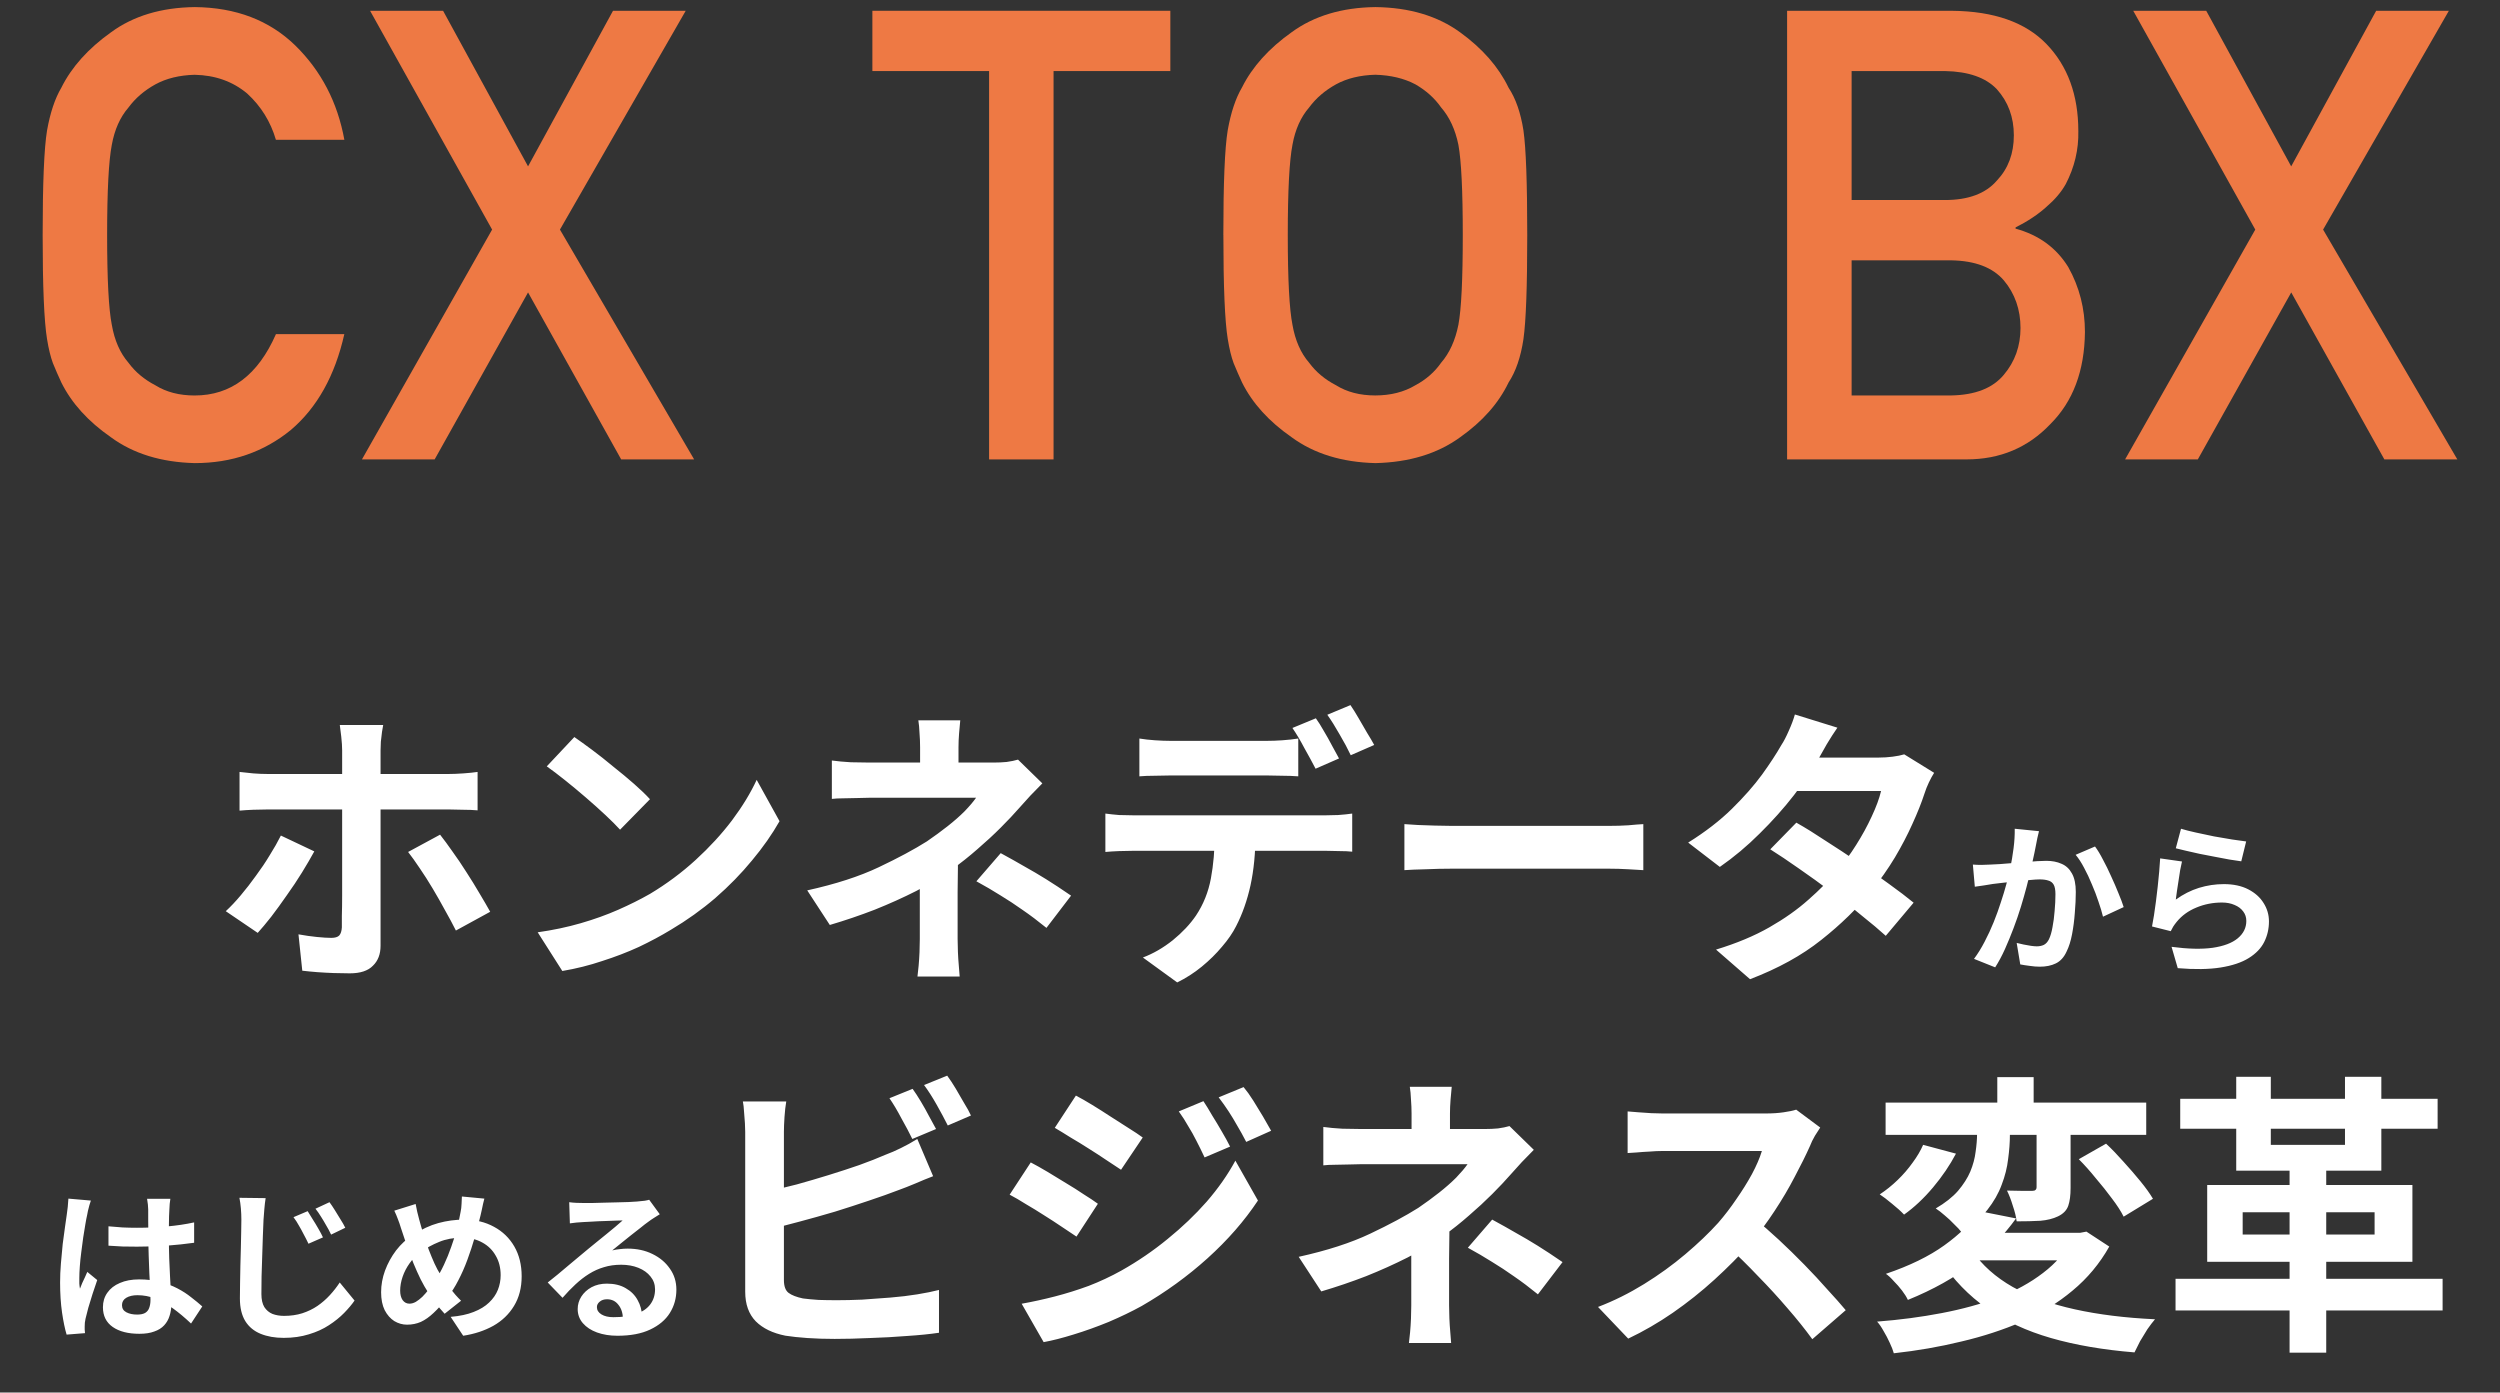 <svg width="307" height="171" viewBox="0 0 307 171" fill="none" xmlns="http://www.w3.org/2000/svg">
<rect x="0" y="0" width="307" height="171" fill="#333333" stroke="none"/>
<g clip-path="url(#clip0_600_11101)">
<path d="M42.284 41.027C41.136 46.131 38.947 50.054 35.719 52.797C32.396 55.512 28.46 56.87 23.916 56.87C19.806 56.767 16.373 55.713 13.626 53.698C10.828 51.757 8.799 49.518 7.532 46.971C7.148 46.14 6.801 45.347 6.495 44.591C6.207 43.812 5.969 42.828 5.777 41.643C5.416 39.427 5.238 35.168 5.238 28.87C5.238 22.572 5.416 18.192 5.777 16.022C6.161 13.858 6.746 12.104 7.532 10.769C8.799 8.227 10.833 5.96 13.631 3.968C16.378 1.952 19.811 0.921 23.925 0.87C28.972 0.921 33.082 2.493 36.263 5.586C39.445 8.707 41.452 12.565 42.288 17.17L33.882 17.17C33.233 14.949 32.062 13.055 30.362 11.492C28.588 10.004 26.435 9.235 23.898 9.183C22.028 9.235 20.424 9.626 19.084 10.359C17.717 11.115 16.616 12.062 15.779 13.2C14.751 14.385 14.069 15.915 13.731 17.781C13.347 19.75 13.155 23.449 13.155 28.875C13.155 34.3 13.347 37.976 13.731 39.894C14.065 41.811 14.751 43.364 15.779 44.549C16.616 45.688 17.722 46.607 19.084 47.316C20.424 48.151 22.033 48.566 23.898 48.566C28.355 48.566 31.683 46.056 33.886 41.032L42.284 41.032L42.284 41.027Z" fill="#EE7944"/>
<path d="M64.844 35.91L53.374 56.417L44.447 56.417L60.432 28.194L45.448 1.327L54.412 1.327L64.844 20.431L75.276 1.327L84.204 1.327L68.761 28.194L85.241 56.417L76.281 56.417L64.844 35.91Z" fill="#EE7944"/>
<path d="M121.46 8.726L107.129 8.726L107.129 1.323L143.718 1.323L143.718 8.726L129.377 8.726L129.377 56.417L121.46 56.417L121.46 8.731L121.46 8.726Z" fill="#EE7944"/>
<path d="M150.226 28.87C150.226 22.46 150.404 18.168 150.765 15.994C151.149 13.825 151.735 12.066 152.521 10.732C153.787 8.199 155.817 5.941 158.614 3.958C161.362 1.952 164.79 0.921 168.905 0.87C173.064 0.921 176.53 1.952 179.3 3.968C182.047 5.96 184.031 8.227 185.252 10.769C186.134 12.104 186.742 13.853 187.08 16.022C187.391 18.187 187.546 22.469 187.546 28.87C187.546 35.27 187.391 39.427 187.08 41.643C186.747 43.859 186.134 45.636 185.252 46.971C184.031 49.518 182.047 51.757 179.3 53.698C176.53 55.713 173.064 56.772 168.905 56.87C164.795 56.767 161.366 55.713 158.619 53.698C155.821 51.757 153.792 49.518 152.525 46.971C152.141 46.14 151.799 45.347 151.488 44.591C151.2 43.812 150.962 42.828 150.77 41.643C150.409 39.427 150.231 35.168 150.231 28.87L150.226 28.87ZM158.139 28.87C158.139 34.295 158.331 37.972 158.715 39.889C159.049 41.806 159.734 43.36 160.763 44.545C161.6 45.683 162.701 46.602 164.068 47.311C165.407 48.146 167.012 48.561 168.882 48.561C170.751 48.561 172.415 48.146 173.805 47.311C175.122 46.607 176.178 45.683 176.968 44.545C177.997 43.36 178.706 41.806 179.09 39.889C179.451 37.972 179.629 34.295 179.629 28.87C179.629 23.444 179.451 19.745 179.09 17.776C178.706 15.91 178.002 14.38 176.968 13.195C176.178 12.062 175.126 11.115 173.805 10.354C172.415 9.622 170.774 9.23 168.882 9.179C167.012 9.23 165.407 9.622 164.068 10.354C162.701 11.11 161.6 12.057 160.763 13.195C159.734 14.38 159.049 15.91 158.715 17.776C158.331 19.745 158.139 23.444 158.139 28.87Z" fill="#EE7944"/>
<path d="M219.461 1.327L239.725 1.327C244.868 1.378 248.726 2.736 251.309 5.409C253.915 8.105 255.218 11.67 255.218 16.102C255.268 18.369 254.751 20.533 253.677 22.6C253.129 23.584 252.338 24.513 251.309 25.394C250.281 26.327 249.014 27.172 247.51 27.928L247.51 28.077C250.363 28.856 252.521 30.433 253.983 32.798C255.35 35.242 256.031 37.897 256.031 40.771C255.981 45.534 254.573 49.298 251.794 52.069C249.042 54.967 245.609 56.413 241.494 56.413L219.456 56.413L219.456 1.322L219.461 1.327ZM227.378 31.968L227.378 48.561L239.602 48.561C242.55 48.51 244.708 47.666 246.07 46.023C247.437 44.405 248.118 42.487 248.118 40.267C248.118 38.046 247.437 36.05 246.07 34.431C244.704 32.84 242.546 32.019 239.602 31.968L227.378 31.968ZM227.378 8.726L227.378 24.564L238.829 24.564C241.723 24.564 243.853 23.766 245.22 22.171C246.61 20.701 247.3 18.854 247.3 16.624C247.3 14.394 246.605 12.509 245.22 10.965C243.858 9.524 241.728 8.777 238.829 8.726L227.378 8.726Z" fill="#EE7944"/>
<path d="M281.364 35.91L269.89 56.417L260.962 56.417L276.948 28.194L261.963 1.327L270.927 1.327L281.359 20.431L291.791 1.327L300.719 1.327L285.277 28.194L301.761 56.417L292.801 56.417L281.364 35.91Z" fill="#EE7944"/>
</g>
<path d="M47.056 89.034C47.032 89.202 46.984 89.478 46.912 89.862C46.864 90.246 46.816 90.654 46.768 91.086C46.744 91.518 46.732 91.878 46.732 92.166C46.732 92.886 46.732 93.678 46.732 94.542C46.732 95.406 46.732 96.27 46.732 97.134C46.732 97.974 46.732 98.742 46.732 99.438C46.732 99.918 46.732 100.59 46.732 101.454C46.732 102.318 46.732 103.29 46.732 104.37C46.732 105.45 46.732 106.578 46.732 107.754C46.732 108.906 46.732 110.034 46.732 111.138C46.732 112.218 46.732 113.202 46.732 114.09C46.732 114.954 46.732 115.638 46.732 116.142C46.732 117.174 46.42 117.99 45.796 118.59C45.196 119.214 44.248 119.526 42.952 119.526C42.304 119.526 41.644 119.514 40.972 119.49C40.3 119.466 39.64 119.43 38.992 119.382C38.344 119.334 37.72 119.274 37.12 119.202L36.652 114.738C37.444 114.882 38.2 114.99 38.92 115.062C39.64 115.134 40.228 115.17 40.684 115.17C41.14 115.17 41.464 115.074 41.656 114.882C41.848 114.666 41.956 114.33 41.98 113.874C41.98 113.658 41.98 113.19 41.98 112.47C42.004 111.75 42.016 110.898 42.016 109.914C42.016 108.93 42.016 107.886 42.016 106.782C42.016 105.678 42.016 104.622 42.016 103.614C42.016 102.606 42.016 101.73 42.016 100.986C42.016 100.242 42.016 99.726 42.016 99.438C42.016 99.006 42.016 98.358 42.016 97.494C42.016 96.606 42.016 95.67 42.016 94.686C42.016 93.702 42.016 92.862 42.016 92.166C42.016 91.686 41.98 91.122 41.908 90.474C41.836 89.826 41.776 89.346 41.728 89.034H47.056ZM29.416 94.794C29.944 94.842 30.508 94.902 31.108 94.974C31.732 95.022 32.32 95.046 32.872 95.046C33.184 95.046 33.772 95.046 34.636 95.046C35.524 95.046 36.568 95.046 37.768 95.046C38.992 95.046 40.312 95.046 41.728 95.046C43.144 95.046 44.56 95.046 45.976 95.046C47.392 95.046 48.724 95.046 49.972 95.046C51.22 95.046 52.288 95.046 53.176 95.046C54.088 95.046 54.724 95.046 55.084 95.046C55.588 95.046 56.188 95.022 56.884 94.974C57.58 94.926 58.168 94.866 58.648 94.794V99.51C58.096 99.462 57.496 99.438 56.848 99.438C56.2 99.414 55.624 99.402 55.12 99.402C54.76 99.402 54.136 99.402 53.248 99.402C52.36 99.402 51.292 99.402 50.044 99.402C48.796 99.402 47.464 99.402 46.048 99.402C44.632 99.402 43.216 99.402 41.8 99.402C40.408 99.402 39.088 99.402 37.84 99.402C36.616 99.402 35.572 99.402 34.708 99.402C33.844 99.402 33.232 99.402 32.872 99.402C32.344 99.402 31.756 99.414 31.108 99.438C30.484 99.462 29.92 99.498 29.416 99.546V94.794ZM38.596 104.55C38.164 105.342 37.66 106.206 37.084 107.142C36.508 108.078 35.884 109.014 35.212 109.95C34.564 110.886 33.928 111.762 33.304 112.578C32.68 113.37 32.128 114.03 31.648 114.558L27.724 111.894C28.324 111.342 28.936 110.694 29.56 109.95C30.208 109.182 30.832 108.378 31.432 107.538C32.056 106.698 32.62 105.858 33.124 105.018C33.652 104.178 34.108 103.374 34.492 102.606L38.596 104.55ZM54.04 102.498C54.496 103.074 55 103.758 55.552 104.55C56.128 105.342 56.704 106.194 57.28 107.106C57.856 107.994 58.396 108.87 58.9 109.734C59.404 110.574 59.836 111.318 60.196 111.966L55.984 114.27C55.6 113.502 55.156 112.674 54.652 111.786C54.172 110.898 53.668 110.01 53.14 109.122C52.612 108.234 52.084 107.406 51.556 106.638C51.028 105.846 50.548 105.174 50.116 104.622L54.04 102.498ZM70.528 90.51C71.152 90.942 71.884 91.47 72.724 92.094C73.564 92.718 74.428 93.402 75.316 94.146C76.228 94.866 77.08 95.574 77.872 96.27C78.664 96.966 79.312 97.59 79.816 98.142L76.144 101.886C75.688 101.382 75.088 100.782 74.344 100.086C73.6 99.39 72.796 98.67 71.932 97.926C71.068 97.182 70.216 96.474 69.376 95.802C68.536 95.13 67.792 94.566 67.144 94.11L70.528 90.51ZM66.028 114.486C67.9 114.222 69.664 113.85 71.32 113.37C72.976 112.89 74.512 112.338 75.928 111.714C77.344 111.09 78.64 110.442 79.816 109.77C81.856 108.546 83.728 107.154 85.432 105.594C87.136 104.034 88.624 102.414 89.896 100.734C91.168 99.03 92.176 97.374 92.92 95.766L95.728 100.842C94.816 102.45 93.688 104.058 92.344 105.666C91.024 107.274 89.524 108.81 87.844 110.274C86.164 111.714 84.352 113.01 82.408 114.162C81.184 114.906 79.864 115.614 78.448 116.286C77.032 116.934 75.532 117.51 73.948 118.014C72.388 118.542 70.756 118.95 69.052 119.238L66.028 114.486ZM117.92 88.458C117.872 88.89 117.824 89.418 117.776 90.042C117.728 90.642 117.704 91.218 117.704 91.77C117.704 92.13 117.704 92.562 117.704 93.066C117.704 93.546 117.704 94.026 117.704 94.506C117.704 94.986 117.704 95.418 117.704 95.802H112.988C112.988 95.418 112.988 94.998 112.988 94.542C112.988 94.086 112.988 93.618 112.988 93.138C112.988 92.658 112.988 92.202 112.988 91.77C112.988 91.194 112.964 90.606 112.916 90.006C112.892 89.406 112.844 88.89 112.772 88.458H117.92ZM128 96.198C127.544 96.654 127.052 97.158 126.524 97.71C126.02 98.262 125.576 98.754 125.192 99.186C124.544 99.93 123.776 100.746 122.888 101.634C122.024 102.498 121.076 103.374 120.044 104.262C119.036 105.15 117.98 105.99 116.876 106.782C115.58 107.694 114.128 108.57 112.52 109.41C110.912 110.226 109.208 110.994 107.408 111.714C105.608 112.41 103.772 113.034 101.9 113.586L99.128 109.338C102.608 108.57 105.536 107.622 107.912 106.494C110.288 105.366 112.256 104.31 113.816 103.326C114.728 102.702 115.58 102.078 116.372 101.454C117.164 100.83 117.86 100.218 118.46 99.618C119.06 98.994 119.528 98.442 119.864 97.962C119.552 97.962 119.048 97.962 118.352 97.962C117.656 97.962 116.864 97.962 115.976 97.962C115.088 97.962 114.164 97.962 113.204 97.962C112.244 97.962 111.332 97.962 110.468 97.962C109.604 97.962 108.848 97.962 108.2 97.962C107.552 97.962 107.096 97.962 106.832 97.962C106.424 97.962 105.92 97.974 105.32 97.998C104.72 97.998 104.132 98.01 103.556 98.034C103.004 98.034 102.536 98.058 102.152 98.106V93.39C102.848 93.486 103.628 93.558 104.492 93.606C105.38 93.63 106.136 93.642 106.76 93.642C107.024 93.642 107.528 93.642 108.272 93.642C109.04 93.642 109.928 93.642 110.936 93.642C111.968 93.642 113.048 93.642 114.176 93.642C115.304 93.642 116.396 93.642 117.452 93.642C118.532 93.642 119.468 93.642 120.26 93.642C121.076 93.642 121.664 93.642 122.024 93.642C122.576 93.642 123.104 93.618 123.608 93.57C124.136 93.498 124.604 93.402 125.012 93.282L128 96.198ZM117.632 104.046C117.632 104.694 117.632 105.51 117.632 106.494C117.632 107.454 117.62 108.474 117.596 109.554C117.596 110.634 117.596 111.69 117.596 112.722C117.596 113.73 117.596 114.594 117.596 115.314C117.596 115.794 117.608 116.322 117.632 116.898C117.656 117.474 117.692 118.026 117.74 118.554C117.788 119.082 117.824 119.538 117.848 119.922H112.664C112.712 119.586 112.76 119.142 112.808 118.59C112.856 118.062 112.892 117.51 112.916 116.934C112.94 116.334 112.952 115.794 112.952 115.314C112.952 114.642 112.952 113.874 112.952 113.01C112.952 112.146 112.952 111.282 112.952 110.418C112.952 109.53 112.952 108.702 112.952 107.934C112.952 107.166 112.952 106.506 112.952 105.954L117.632 104.046ZM128.504 113.946C127.472 113.106 126.5 112.374 125.588 111.75C124.676 111.102 123.764 110.502 122.852 109.95C121.94 109.374 120.956 108.798 119.9 108.222L122.888 104.766C123.992 105.366 124.976 105.918 125.84 106.422C126.704 106.902 127.58 107.418 128.468 107.97C129.356 108.522 130.376 109.194 131.528 109.986L128.504 113.946ZM139.916 90.69C140.492 90.786 141.128 90.858 141.824 90.906C142.52 90.954 143.168 90.978 143.768 90.978C144.224 90.978 144.848 90.978 145.64 90.978C146.432 90.978 147.308 90.978 148.268 90.978C149.228 90.978 150.176 90.978 151.112 90.978C152.072 90.978 152.948 90.978 153.74 90.978C154.532 90.978 155.132 90.978 155.54 90.978C156.164 90.978 156.812 90.954 157.484 90.906C158.156 90.858 158.804 90.786 159.428 90.69V95.334C158.804 95.286 158.156 95.262 157.484 95.262C156.812 95.238 156.164 95.226 155.54 95.226C155.132 95.226 154.532 95.226 153.74 95.226C152.948 95.226 152.072 95.226 151.112 95.226C150.176 95.226 149.228 95.226 148.268 95.226C147.332 95.226 146.456 95.226 145.64 95.226C144.848 95.226 144.224 95.226 143.768 95.226C143.144 95.226 142.484 95.238 141.788 95.262C141.092 95.262 140.468 95.286 139.916 95.334V90.69ZM135.74 99.906C136.268 99.978 136.832 100.038 137.432 100.086C138.056 100.11 138.644 100.122 139.196 100.122C139.508 100.122 140.132 100.122 141.068 100.122C142.004 100.122 143.132 100.122 144.452 100.122C145.796 100.122 147.224 100.122 148.736 100.122C150.248 100.122 151.76 100.122 153.272 100.122C154.808 100.122 156.236 100.122 157.556 100.122C158.876 100.122 159.992 100.122 160.904 100.122C161.84 100.122 162.464 100.122 162.776 100.122C163.16 100.122 163.676 100.11 164.324 100.086C164.996 100.038 165.572 99.978 166.052 99.906V104.586C165.62 104.538 165.092 104.514 164.468 104.514C163.844 104.49 163.28 104.478 162.776 104.478C162.464 104.478 161.84 104.478 160.904 104.478C159.992 104.478 158.876 104.478 157.556 104.478C156.236 104.478 154.808 104.478 153.272 104.478C151.76 104.478 150.248 104.478 148.736 104.478C147.224 104.478 145.796 104.478 144.452 104.478C143.132 104.478 142.004 104.478 141.068 104.478C140.132 104.478 139.508 104.478 139.196 104.478C138.668 104.478 138.08 104.49 137.432 104.514C136.808 104.538 136.244 104.574 135.74 104.622V99.906ZM154.172 102.426C154.172 104.754 153.968 106.854 153.56 108.726C153.152 110.574 152.564 112.242 151.796 113.73C151.388 114.546 150.812 115.386 150.068 116.25C149.348 117.114 148.52 117.93 147.584 118.698C146.648 119.466 145.64 120.114 144.56 120.642L140.348 117.582C141.62 117.102 142.844 116.394 144.02 115.458C145.196 114.498 146.144 113.49 146.864 112.434C147.776 111.066 148.388 109.542 148.7 107.862C149.012 106.182 149.168 104.37 149.168 102.426H154.172ZM161.588 88.206C161.9 88.638 162.224 89.154 162.56 89.754C162.92 90.354 163.256 90.954 163.568 91.554C163.904 92.154 164.192 92.682 164.432 93.138L161.552 94.398C161.168 93.654 160.712 92.814 160.184 91.878C159.68 90.918 159.188 90.09 158.708 89.394L161.588 88.206ZM165.836 86.586C166.148 87.042 166.484 87.582 166.844 88.206C167.204 88.806 167.552 89.406 167.888 90.006C168.248 90.582 168.536 91.074 168.752 91.482L165.872 92.742C165.512 91.974 165.056 91.122 164.504 90.186C163.976 89.25 163.472 88.446 162.992 87.774L165.836 86.586ZM172.46 101.202C172.892 101.226 173.444 101.262 174.116 101.31C174.788 101.334 175.484 101.358 176.204 101.382C176.948 101.406 177.632 101.418 178.256 101.418C178.856 101.418 179.6 101.418 180.488 101.418C181.376 101.418 182.336 101.418 183.368 101.418C184.424 101.418 185.504 101.418 186.608 101.418C187.736 101.418 188.852 101.418 189.956 101.418C191.06 101.418 192.104 101.418 193.088 101.418C194.072 101.418 194.948 101.418 195.716 101.418C196.508 101.418 197.132 101.418 197.588 101.418C198.428 101.418 199.22 101.394 199.964 101.346C200.708 101.274 201.32 101.226 201.8 101.202V106.854C201.392 106.83 200.78 106.794 199.964 106.746C199.148 106.698 198.356 106.674 197.588 106.674C197.132 106.674 196.508 106.674 195.716 106.674C194.924 106.674 194.036 106.674 193.052 106.674C192.068 106.674 191.024 106.674 189.92 106.674C188.84 106.674 187.736 106.674 186.608 106.674C185.48 106.674 184.388 106.674 183.332 106.674C182.3 106.674 181.34 106.674 180.452 106.674C179.588 106.674 178.856 106.674 178.256 106.674C177.224 106.674 176.168 106.698 175.088 106.746C174.008 106.77 173.132 106.806 172.46 106.854V101.202ZM220.592 101.022C221.696 101.646 222.896 102.39 224.192 103.254C225.512 104.094 226.844 104.97 228.188 105.882C229.532 106.794 230.792 107.682 231.968 108.546C233.168 109.41 234.176 110.178 234.992 110.85L231.572 114.918C230.78 114.198 229.796 113.37 228.62 112.434C227.468 111.474 226.22 110.502 224.876 109.518C223.532 108.51 222.2 107.55 220.88 106.638C219.584 105.726 218.42 104.946 217.388 104.298L220.592 101.022ZM237.512 94.902C237.296 95.238 237.08 95.634 236.864 96.09C236.648 96.546 236.468 97.002 236.324 97.458C235.964 98.562 235.472 99.798 234.848 101.166C234.248 102.51 233.528 103.89 232.688 105.306C231.848 106.698 230.888 108.066 229.808 109.41C228.104 111.522 226.052 113.526 223.652 115.422C221.276 117.318 218.36 118.926 214.904 120.246L210.728 116.61C213.248 115.842 215.432 114.93 217.28 113.874C219.128 112.818 220.724 111.69 222.068 110.49C223.436 109.29 224.624 108.09 225.632 106.89C226.448 105.954 227.216 104.91 227.936 103.758C228.68 102.582 229.316 101.418 229.844 100.266C230.396 99.09 230.78 98.046 230.996 97.134H218.828L220.484 93.03H230.708C231.284 93.03 231.848 92.994 232.4 92.922C232.976 92.85 233.456 92.754 233.84 92.634L237.512 94.902ZM225.632 89.358C225.2 89.982 224.768 90.654 224.336 91.374C223.928 92.094 223.616 92.646 223.4 93.03C222.584 94.47 221.552 96.006 220.304 97.638C219.056 99.246 217.652 100.818 216.092 102.354C214.556 103.89 212.924 105.258 211.196 106.458L207.308 103.47C209.42 102.15 211.208 100.77 212.672 99.33C214.16 97.866 215.396 96.462 216.38 95.118C217.364 93.75 218.156 92.538 218.756 91.482C219.044 91.05 219.344 90.474 219.656 89.754C219.992 89.01 220.244 88.338 220.412 87.738L225.632 89.358ZM250.388 102.07C250.322 102.323 250.255 102.603 250.188 102.91C250.135 103.203 250.082 103.477 250.028 103.73C249.975 104.023 249.908 104.357 249.828 104.73C249.748 105.09 249.668 105.457 249.588 105.83C249.522 106.19 249.448 106.543 249.368 106.89C249.235 107.463 249.068 108.13 248.868 108.89C248.668 109.65 248.435 110.47 248.168 111.35C247.902 112.217 247.602 113.09 247.268 113.97C246.935 114.85 246.582 115.71 246.208 116.55C245.835 117.377 245.435 118.123 245.008 118.79L242.408 117.75C242.875 117.123 243.308 116.423 243.708 115.65C244.122 114.863 244.495 114.057 244.828 113.23C245.162 112.403 245.455 111.59 245.708 110.79C245.975 109.99 246.202 109.243 246.388 108.55C246.575 107.857 246.722 107.263 246.828 106.77C247.015 105.863 247.162 104.99 247.268 104.15C247.375 103.31 247.422 102.517 247.408 101.77L250.388 102.07ZM257.268 103.95C257.588 104.377 257.915 104.917 258.248 105.57C258.595 106.21 258.928 106.89 259.248 107.61C259.582 108.33 259.882 109.023 260.148 109.69C260.428 110.357 260.642 110.923 260.788 111.39L258.248 112.57C258.115 112.01 257.928 111.39 257.688 110.71C257.462 110.017 257.195 109.317 256.888 108.61C256.595 107.89 256.275 107.21 255.928 106.57C255.595 105.93 255.248 105.397 254.888 104.97L257.268 103.95ZM242.268 106.17C242.628 106.197 242.982 106.21 243.328 106.21C243.675 106.197 244.035 106.183 244.408 106.17C244.728 106.157 245.122 106.137 245.588 106.11C246.068 106.07 246.568 106.03 247.088 105.99C247.622 105.95 248.155 105.91 248.688 105.87C249.222 105.817 249.715 105.777 250.168 105.75C250.622 105.723 250.995 105.71 251.288 105.71C251.995 105.71 252.615 105.83 253.148 106.07C253.695 106.297 254.122 106.69 254.428 107.25C254.748 107.81 254.908 108.57 254.908 109.53C254.908 110.317 254.868 111.17 254.788 112.09C254.722 113.01 254.608 113.89 254.448 114.73C254.288 115.57 254.062 116.283 253.768 116.87C253.448 117.563 253.008 118.043 252.448 118.31C251.902 118.577 251.248 118.71 250.488 118.71C250.102 118.71 249.688 118.677 249.248 118.61C248.822 118.557 248.435 118.497 248.088 118.43L247.648 115.79C247.915 115.857 248.202 115.923 248.508 115.99C248.828 116.057 249.128 116.11 249.408 116.15C249.702 116.19 249.935 116.21 250.108 116.21C250.442 116.21 250.735 116.15 250.988 116.03C251.242 115.897 251.448 115.67 251.608 115.35C251.795 114.963 251.942 114.463 252.048 113.85C252.168 113.237 252.255 112.577 252.308 111.87C252.375 111.15 252.408 110.463 252.408 109.81C252.408 109.277 252.335 108.883 252.188 108.63C252.042 108.377 251.822 108.21 251.528 108.13C251.248 108.037 250.895 107.99 250.468 107.99C250.175 107.99 249.762 108.017 249.228 108.07C248.708 108.11 248.155 108.163 247.568 108.23C246.982 108.283 246.428 108.343 245.908 108.41C245.402 108.477 245.008 108.523 244.728 108.55C244.448 108.603 244.082 108.663 243.628 108.73C243.188 108.783 242.815 108.837 242.508 108.89L242.268 106.17ZM267.828 101.77C268.308 101.917 268.908 102.07 269.628 102.23C270.348 102.39 271.102 102.55 271.888 102.71C272.675 102.857 273.415 102.983 274.108 103.09C274.815 103.197 275.388 103.277 275.828 103.33L275.228 105.77C274.828 105.717 274.342 105.643 273.768 105.55C273.208 105.443 272.608 105.33 271.968 105.21C271.342 105.09 270.722 104.97 270.108 104.85C269.495 104.717 268.935 104.59 268.428 104.47C267.922 104.35 267.508 104.25 267.188 104.17L267.828 101.77ZM267.948 105.79C267.882 106.057 267.808 106.403 267.728 106.83C267.662 107.243 267.595 107.677 267.528 108.13C267.462 108.583 267.395 109.017 267.328 109.43C267.275 109.843 267.228 110.19 267.188 110.47C268.095 109.817 269.042 109.337 270.028 109.03C271.028 108.723 272.048 108.57 273.088 108.57C274.262 108.57 275.262 108.783 276.088 109.21C276.915 109.637 277.542 110.197 277.968 110.89C278.408 111.583 278.628 112.337 278.628 113.15C278.628 114.057 278.435 114.897 278.048 115.67C277.662 116.443 277.028 117.103 276.148 117.65C275.268 118.197 274.115 118.583 272.688 118.81C271.262 119.037 269.508 119.063 267.428 118.89L266.668 116.27C268.668 116.537 270.348 116.577 271.708 116.39C273.068 116.19 274.095 115.803 274.788 115.23C275.495 114.643 275.848 113.93 275.848 113.09C275.848 112.65 275.722 112.263 275.468 111.93C275.215 111.583 274.862 111.317 274.408 111.13C273.955 110.93 273.442 110.83 272.868 110.83C271.748 110.83 270.695 111.037 269.708 111.45C268.735 111.85 267.935 112.43 267.308 113.19C267.135 113.403 266.988 113.603 266.868 113.79C266.762 113.963 266.662 114.15 266.568 114.35L264.268 113.77C264.348 113.383 264.428 112.93 264.508 112.41C264.588 111.877 264.668 111.31 264.748 110.71C264.828 110.097 264.902 109.483 264.968 108.87C265.035 108.257 265.095 107.65 265.148 107.05C265.202 106.45 265.242 105.903 265.268 105.41L267.948 105.79ZM13.32 150.59C13.893 150.643 14.467 150.69 15.04 150.73C15.627 150.757 16.22 150.77 16.82 150.77C18.047 150.77 19.267 150.717 20.48 150.61C21.693 150.503 22.813 150.337 23.84 150.11V152.61C22.8 152.757 21.673 152.877 20.46 152.97C19.247 153.05 18.033 153.09 16.82 153.09C16.233 153.09 15.647 153.083 15.06 153.07C14.487 153.043 13.907 153.01 13.32 152.97V150.59ZM20.92 147.21C20.893 147.397 20.867 147.603 20.84 147.83C20.827 148.057 20.813 148.283 20.8 148.51C20.787 148.723 20.773 149.01 20.76 149.37C20.747 149.73 20.74 150.137 20.74 150.59C20.74 151.03 20.74 151.497 20.74 151.99C20.74 152.897 20.753 153.75 20.78 154.55C20.807 155.337 20.84 156.07 20.88 156.75C20.92 157.417 20.953 158.03 20.98 158.59C21.02 159.15 21.04 159.67 21.04 160.15C21.04 160.67 20.967 161.15 20.82 161.59C20.687 162.03 20.467 162.417 20.16 162.75C19.853 163.083 19.447 163.337 18.94 163.51C18.447 163.697 17.84 163.79 17.12 163.79C15.733 163.79 14.64 163.51 13.84 162.95C13.04 162.39 12.64 161.583 12.64 160.53C12.64 159.85 12.82 159.257 13.18 158.75C13.54 158.23 14.053 157.83 14.72 157.55C15.387 157.257 16.173 157.11 17.08 157.11C18.027 157.11 18.887 157.21 19.66 157.41C20.433 157.61 21.14 157.877 21.78 158.21C22.42 158.543 22.987 158.91 23.48 159.31C23.987 159.697 24.44 160.07 24.84 160.43L23.46 162.53C22.7 161.81 21.96 161.19 21.24 160.67C20.52 160.15 19.8 159.75 19.08 159.47C18.373 159.19 17.64 159.05 16.88 159.05C16.32 159.05 15.86 159.157 15.5 159.37C15.153 159.583 14.98 159.883 14.98 160.27C14.98 160.67 15.16 160.963 15.52 161.15C15.88 161.337 16.32 161.43 16.84 161.43C17.253 161.43 17.58 161.363 17.82 161.23C18.06 161.083 18.227 160.877 18.32 160.61C18.427 160.33 18.48 159.997 18.48 159.61C18.48 159.263 18.467 158.81 18.44 158.25C18.413 157.69 18.38 157.063 18.34 156.37C18.313 155.677 18.287 154.957 18.26 154.21C18.233 153.45 18.22 152.71 18.22 151.99C18.22 151.23 18.213 150.543 18.2 149.93C18.2 149.303 18.2 148.837 18.2 148.53C18.2 148.383 18.187 148.177 18.16 147.91C18.133 147.643 18.1 147.41 18.06 147.21H20.92ZM11.16 147.43C11.12 147.563 11.06 147.75 10.98 147.99C10.913 148.23 10.853 148.463 10.8 148.69C10.76 148.917 10.727 149.09 10.7 149.21C10.633 149.49 10.56 149.87 10.48 150.35C10.4 150.817 10.313 151.35 10.22 151.95C10.14 152.537 10.06 153.143 9.98 153.77C9.9 154.383 9.84 154.97 9.8 155.53C9.76 156.077 9.74 156.55 9.74 156.95C9.74 157.15 9.74 157.37 9.74 157.61C9.753 157.837 9.78 158.05 9.82 158.25C9.913 158.01 10.007 157.777 10.1 157.55C10.207 157.323 10.313 157.097 10.42 156.87C10.527 156.643 10.627 156.417 10.72 156.19L11.94 157.19C11.753 157.737 11.56 158.31 11.36 158.91C11.173 159.51 11 160.077 10.84 160.61C10.693 161.143 10.58 161.59 10.5 161.95C10.473 162.083 10.447 162.243 10.42 162.43C10.407 162.617 10.4 162.77 10.4 162.89C10.4 162.997 10.4 163.123 10.4 163.27C10.413 163.43 10.427 163.577 10.44 163.71L8.18 163.89C7.967 163.183 7.78 162.283 7.62 161.19C7.46 160.083 7.38 158.85 7.38 157.49C7.38 156.743 7.413 155.963 7.48 155.15C7.547 154.323 7.62 153.53 7.7 152.77C7.793 152.01 7.887 151.317 7.98 150.69C8.073 150.05 8.147 149.537 8.2 149.15C8.24 148.87 8.28 148.557 8.32 148.21C8.36 147.85 8.387 147.51 8.4 147.19L11.16 147.43ZM37.78 148.73C37.967 149.01 38.173 149.343 38.4 149.73C38.64 150.103 38.873 150.49 39.1 150.89C39.327 151.277 39.513 151.63 39.66 151.95L37.88 152.73C37.68 152.303 37.48 151.91 37.28 151.55C37.093 151.177 36.9 150.823 36.7 150.49C36.513 150.143 36.293 149.803 36.04 149.47L37.78 148.73ZM40.46 147.63C40.66 147.897 40.88 148.223 41.12 148.61C41.36 148.983 41.593 149.363 41.82 149.75C42.06 150.123 42.253 150.463 42.4 150.77L40.66 151.61C40.46 151.183 40.253 150.797 40.04 150.45C39.84 150.09 39.633 149.743 39.42 149.41C39.22 149.077 38.993 148.75 38.74 148.43L40.46 147.63ZM32.62 147.13C32.553 147.557 32.5 148.01 32.46 148.49C32.42 148.957 32.387 149.39 32.36 149.79C32.333 150.323 32.307 150.983 32.28 151.77C32.253 152.543 32.227 153.363 32.2 154.23C32.173 155.083 32.147 155.923 32.12 156.75C32.107 157.563 32.1 158.283 32.1 158.91C32.1 159.577 32.22 160.11 32.46 160.51C32.713 160.897 33.047 161.177 33.46 161.35C33.887 161.51 34.36 161.59 34.88 161.59C35.693 161.59 36.44 161.483 37.12 161.27C37.813 161.043 38.433 160.743 38.98 160.37C39.54 159.983 40.047 159.543 40.5 159.05C40.953 158.557 41.36 158.037 41.72 157.49L43.54 159.71C43.207 160.19 42.78 160.697 42.26 161.23C41.74 161.763 41.12 162.263 40.4 162.73C39.693 163.197 38.873 163.57 37.94 163.85C37.007 164.143 35.973 164.29 34.84 164.29C33.76 164.29 32.813 164.123 32 163.79C31.187 163.457 30.56 162.937 30.12 162.23C29.68 161.51 29.46 160.583 29.46 159.45C29.46 158.903 29.467 158.283 29.48 157.59C29.493 156.883 29.507 156.15 29.52 155.39C29.547 154.63 29.567 153.89 29.58 153.17C29.593 152.437 29.607 151.777 29.62 151.19C29.633 150.59 29.64 150.123 29.64 149.79C29.64 149.31 29.62 148.843 29.58 148.39C29.54 147.923 29.48 147.49 29.4 147.09L32.62 147.13ZM59.48 147.19C59.44 147.363 59.387 147.577 59.32 147.83C59.267 148.083 59.213 148.337 59.16 148.59C59.107 148.843 59.06 149.05 59.02 149.21C58.807 150.103 58.567 151.017 58.3 151.95C58.033 152.87 57.733 153.783 57.4 154.69C57.067 155.597 56.693 156.443 56.28 157.23C55.88 158.017 55.433 158.717 54.94 159.33C54.34 160.103 53.773 160.737 53.24 161.23C52.72 161.723 52.2 162.09 51.68 162.33C51.16 162.557 50.593 162.67 49.98 162.67C49.433 162.67 48.913 162.523 48.42 162.23C47.94 161.923 47.547 161.477 47.24 160.89C46.947 160.29 46.8 159.557 46.8 158.69C46.8 157.797 46.96 156.91 47.28 156.03C47.613 155.137 48.067 154.31 48.64 153.55C49.227 152.79 49.913 152.157 50.7 151.65C51.767 150.957 52.813 150.47 53.84 150.19C54.867 149.91 55.913 149.77 56.98 149.77C58.367 149.77 59.593 150.063 60.66 150.65C61.727 151.223 62.56 152.03 63.16 153.07C63.76 154.11 64.06 155.33 64.06 156.73C64.06 158.13 63.747 159.343 63.12 160.37C62.507 161.383 61.66 162.197 60.58 162.81C59.5 163.41 58.267 163.817 56.88 164.03L55.34 161.71C56.447 161.617 57.387 161.417 58.16 161.11C58.947 160.803 59.58 160.417 60.06 159.95C60.553 159.483 60.913 158.963 61.14 158.39C61.367 157.817 61.48 157.217 61.48 156.59C61.48 155.683 61.28 154.89 60.88 154.21C60.493 153.517 59.947 152.977 59.24 152.59C58.533 152.19 57.7 151.99 56.74 151.99C55.687 151.99 54.747 152.163 53.92 152.51C53.093 152.843 52.333 153.263 51.64 153.77C51.12 154.143 50.673 154.597 50.3 155.13C49.927 155.65 49.64 156.203 49.44 156.79C49.24 157.377 49.14 157.943 49.14 158.49C49.14 158.97 49.24 159.357 49.44 159.65C49.653 159.943 49.933 160.09 50.28 160.09C50.533 160.09 50.793 160.017 51.06 159.87C51.327 159.71 51.593 159.503 51.86 159.25C52.127 158.983 52.393 158.677 52.66 158.33C52.927 157.983 53.193 157.617 53.46 157.23C53.833 156.657 54.187 156.017 54.52 155.31C54.853 154.603 55.153 153.863 55.42 153.09C55.7 152.317 55.933 151.57 56.12 150.85C56.307 150.117 56.453 149.443 56.56 148.83C56.627 148.537 56.667 148.203 56.68 147.83C56.707 147.457 56.72 147.157 56.72 146.93L59.48 147.19ZM51.04 147.85C51.107 148.183 51.173 148.51 51.24 148.83C51.32 149.15 51.4 149.463 51.48 149.77C51.627 150.317 51.8 150.91 52 151.55C52.2 152.177 52.413 152.803 52.64 153.43C52.88 154.057 53.12 154.637 53.36 155.17C53.6 155.69 53.84 156.137 54.08 156.51C54.427 157.043 54.82 157.603 55.26 158.19C55.7 158.763 56.153 159.277 56.62 159.73L54.6 161.33C54.2 160.89 53.84 160.47 53.52 160.07C53.213 159.657 52.893 159.197 52.56 158.69C52.267 158.237 51.967 157.71 51.66 157.11C51.367 156.51 51.073 155.857 50.78 155.15C50.5 154.443 50.227 153.717 49.96 152.97C49.707 152.223 49.46 151.483 49.22 150.75C49.113 150.39 48.993 150.043 48.86 149.71C48.74 149.377 48.593 149.03 48.42 148.67L51.04 147.85ZM69.9 147.63C70.18 147.67 70.48 147.697 70.8 147.71C71.12 147.723 71.427 147.73 71.72 147.73C71.933 147.73 72.253 147.73 72.68 147.73C73.107 147.717 73.587 147.703 74.12 147.69C74.667 147.677 75.207 147.663 75.74 147.65C76.273 147.637 76.753 147.623 77.18 147.61C77.62 147.583 77.96 147.563 78.2 147.55C78.613 147.51 78.94 147.477 79.18 147.45C79.42 147.41 79.6 147.37 79.72 147.33L81.02 149.11C80.793 149.257 80.56 149.403 80.32 149.55C80.08 149.697 79.847 149.857 79.62 150.03C79.353 150.217 79.033 150.463 78.66 150.77C78.287 151.063 77.887 151.377 77.46 151.71C77.047 152.043 76.64 152.37 76.24 152.69C75.853 153.01 75.5 153.297 75.18 153.55C75.513 153.47 75.833 153.417 76.14 153.39C76.447 153.35 76.76 153.33 77.08 153.33C78.213 153.33 79.227 153.55 80.12 153.99C81.027 154.43 81.74 155.03 82.26 155.79C82.793 156.537 83.06 157.397 83.06 158.37C83.06 159.423 82.793 160.377 82.26 161.23C81.727 162.083 80.92 162.763 79.84 163.27C78.773 163.777 77.433 164.03 75.82 164.03C74.9 164.03 74.067 163.897 73.32 163.63C72.587 163.363 72.007 162.983 71.58 162.49C71.153 161.997 70.94 161.417 70.94 160.75C70.94 160.203 71.087 159.697 71.38 159.23C71.687 158.75 72.107 158.363 72.64 158.07C73.187 157.777 73.813 157.63 74.52 157.63C75.44 157.63 76.213 157.817 76.84 158.19C77.48 158.55 77.967 159.037 78.3 159.65C78.647 160.263 78.827 160.937 78.84 161.67L76.5 161.99C76.487 161.257 76.3 160.67 75.94 160.23C75.593 159.777 75.127 159.55 74.54 159.55C74.167 159.55 73.867 159.65 73.64 159.85C73.413 160.037 73.3 160.257 73.3 160.51C73.3 160.883 73.487 161.183 73.86 161.41C74.233 161.637 74.72 161.75 75.32 161.75C76.453 161.75 77.4 161.617 78.16 161.35C78.92 161.07 79.487 160.677 79.86 160.17C80.247 159.65 80.44 159.037 80.44 158.33C80.44 157.73 80.253 157.203 79.88 156.75C79.52 156.297 79.027 155.943 78.4 155.69C77.773 155.437 77.067 155.31 76.28 155.31C75.507 155.31 74.8 155.41 74.16 155.61C73.52 155.797 72.913 156.07 72.34 156.43C71.78 156.777 71.227 157.203 70.68 157.71C70.147 158.203 69.613 158.757 69.08 159.37L67.26 157.49C67.62 157.197 68.027 156.87 68.48 156.51C68.933 156.137 69.393 155.75 69.86 155.35C70.34 154.95 70.787 154.577 71.2 154.23C71.627 153.87 71.987 153.57 72.28 153.33C72.56 153.103 72.887 152.837 73.26 152.53C73.633 152.223 74.02 151.91 74.42 151.59C74.82 151.257 75.2 150.943 75.56 150.65C75.92 150.343 76.22 150.083 76.46 149.87C76.26 149.87 76 149.877 75.68 149.89C75.36 149.903 75.007 149.917 74.62 149.93C74.247 149.943 73.867 149.957 73.48 149.97C73.107 149.983 72.753 150.003 72.42 150.03C72.1 150.043 71.833 150.057 71.62 150.07C71.353 150.083 71.073 150.103 70.78 150.13C70.487 150.157 70.22 150.19 69.98 150.23L69.9 147.63ZM112.068 133.71C112.38 134.142 112.716 134.658 113.076 135.258C113.436 135.858 113.772 136.458 114.084 137.058C114.42 137.658 114.708 138.186 114.948 138.642L112.032 139.866C111.672 139.122 111.228 138.282 110.7 137.346C110.196 136.386 109.704 135.558 109.224 134.862L112.068 133.71ZM116.316 132.09C116.652 132.546 117 133.074 117.36 133.674C117.72 134.274 118.068 134.874 118.404 135.474C118.764 136.05 119.04 136.554 119.232 136.986L116.388 138.21C116.004 137.442 115.548 136.59 115.02 135.654C114.492 134.718 113.976 133.914 113.472 133.242L116.316 132.09ZM96.552 135.258C96.456 135.81 96.384 136.446 96.336 137.166C96.288 137.886 96.264 138.498 96.264 139.002C96.264 139.362 96.264 139.998 96.264 140.91C96.264 141.798 96.264 142.854 96.264 144.078C96.264 145.302 96.264 146.586 96.264 147.93C96.264 149.25 96.264 150.534 96.264 151.782C96.264 153.006 96.264 154.098 96.264 155.058C96.264 156.018 96.264 156.726 96.264 157.182C96.264 157.95 96.456 158.478 96.84 158.766C97.224 159.054 97.812 159.282 98.604 159.45C99.156 159.522 99.792 159.582 100.512 159.63C101.232 159.654 101.988 159.666 102.78 159.666C103.716 159.666 104.748 159.642 105.876 159.594C107.028 159.522 108.18 159.438 109.332 159.342C110.508 159.246 111.612 159.114 112.644 158.946C113.676 158.778 114.564 158.598 115.308 158.406V163.662C114.18 163.83 112.872 163.962 111.384 164.058C109.896 164.178 108.372 164.262 106.812 164.31C105.276 164.382 103.836 164.418 102.492 164.418C101.316 164.418 100.2 164.382 99.144 164.31C98.112 164.238 97.212 164.142 96.444 164.022C94.884 163.71 93.672 163.122 92.808 162.258C91.944 161.37 91.512 160.158 91.512 158.622C91.512 157.926 91.512 157.026 91.512 155.922C91.512 154.794 91.512 153.558 91.512 152.214C91.512 150.846 91.512 149.478 91.512 148.11C91.512 146.718 91.512 145.41 91.512 144.186C91.512 142.938 91.512 141.858 91.512 140.946C91.512 140.034 91.512 139.386 91.512 139.002C91.512 138.738 91.5 138.378 91.476 137.922C91.452 137.466 91.416 136.998 91.368 136.518C91.344 136.038 91.296 135.618 91.224 135.258H96.552ZM94.176 146.31C95.328 146.07 96.552 145.782 97.848 145.446C99.144 145.086 100.452 144.702 101.772 144.294C103.092 143.886 104.34 143.478 105.516 143.07C106.716 142.638 107.784 142.218 108.72 141.81C109.368 141.57 110.004 141.294 110.628 140.982C111.276 140.67 111.948 140.298 112.644 139.866L114.588 144.438C113.892 144.702 113.16 145.002 112.392 145.338C111.648 145.65 110.976 145.914 110.376 146.13C109.32 146.538 108.108 146.97 106.74 147.426C105.396 147.882 103.992 148.338 102.528 148.794C101.064 149.226 99.612 149.634 98.172 150.018C96.756 150.402 95.436 150.738 94.212 151.026L94.176 146.31ZM147.78 135.222C148.116 135.726 148.476 136.314 148.86 136.986C149.268 137.634 149.664 138.294 150.048 138.966C150.432 139.614 150.768 140.226 151.056 140.802L147.924 142.134C147.564 141.366 147.228 140.682 146.916 140.082C146.604 139.458 146.268 138.858 145.908 138.282C145.572 137.682 145.188 137.082 144.756 136.482L147.78 135.222ZM152.712 133.494C153.096 133.95 153.492 134.502 153.9 135.15C154.308 135.798 154.704 136.446 155.088 137.094C155.472 137.742 155.808 138.33 156.096 138.858L153.036 140.226C152.652 139.482 152.28 138.81 151.92 138.21C151.584 137.61 151.236 137.034 150.876 136.482C150.516 135.93 150.108 135.354 149.652 134.754L152.712 133.494ZM132.12 134.538C132.72 134.85 133.392 135.234 134.136 135.69C134.88 136.146 135.636 136.626 136.404 137.13C137.172 137.61 137.904 138.078 138.6 138.534C139.296 138.966 139.872 139.35 140.328 139.686L137.664 143.646C137.16 143.31 136.56 142.914 135.864 142.458C135.192 142.002 134.472 141.534 133.704 141.054C132.96 140.574 132.216 140.118 131.472 139.686C130.752 139.23 130.104 138.834 129.528 138.498L132.12 134.538ZM125.46 160.098C126.804 159.858 128.172 159.558 129.564 159.198C130.956 158.838 132.336 158.406 133.704 157.902C135.072 157.374 136.404 156.75 137.7 156.03C139.74 154.878 141.636 153.582 143.388 152.142C145.164 150.702 146.76 149.178 148.176 147.57C149.592 145.938 150.768 144.258 151.704 142.53L154.476 147.426C152.82 149.922 150.756 152.286 148.284 154.518C145.836 156.726 143.136 158.682 140.184 160.386C138.96 161.058 137.616 161.706 136.152 162.33C134.688 162.93 133.248 163.446 131.832 163.878C130.44 164.31 129.216 164.622 128.16 164.814L125.46 160.098ZM126.576 142.746C127.176 143.058 127.86 143.442 128.628 143.898C129.396 144.354 130.164 144.822 130.932 145.302C131.7 145.758 132.42 146.214 133.092 146.67C133.788 147.102 134.364 147.486 134.82 147.822L132.192 151.854C131.664 151.494 131.052 151.086 130.356 150.63C129.684 150.174 128.964 149.706 128.196 149.226C127.452 148.746 126.708 148.29 125.964 147.858C125.244 147.402 124.584 147.018 123.984 146.706L126.576 142.746ZM178.272 133.458C178.224 133.89 178.176 134.418 178.128 135.042C178.08 135.642 178.056 136.218 178.056 136.77C178.056 137.13 178.056 137.562 178.056 138.066C178.056 138.546 178.056 139.026 178.056 139.506C178.056 139.986 178.056 140.418 178.056 140.802H173.34C173.34 140.418 173.34 139.998 173.34 139.542C173.34 139.086 173.34 138.618 173.34 138.138C173.34 137.658 173.34 137.202 173.34 136.77C173.34 136.194 173.316 135.606 173.268 135.006C173.244 134.406 173.196 133.89 173.124 133.458H178.272ZM188.352 141.198C187.896 141.654 187.404 142.158 186.876 142.71C186.372 143.262 185.928 143.754 185.544 144.186C184.896 144.93 184.128 145.746 183.24 146.634C182.376 147.498 181.428 148.374 180.396 149.262C179.388 150.15 178.332 150.99 177.228 151.782C175.932 152.694 174.48 153.57 172.872 154.41C171.264 155.226 169.56 155.994 167.76 156.714C165.96 157.41 164.124 158.034 162.252 158.586L159.48 154.338C162.96 153.57 165.888 152.622 168.264 151.494C170.64 150.366 172.608 149.31 174.168 148.326C175.08 147.702 175.932 147.078 176.724 146.454C177.516 145.83 178.212 145.218 178.812 144.618C179.412 143.994 179.88 143.442 180.216 142.962C179.904 142.962 179.4 142.962 178.704 142.962C178.008 142.962 177.216 142.962 176.328 142.962C175.44 142.962 174.516 142.962 173.556 142.962C172.596 142.962 171.684 142.962 170.82 142.962C169.956 142.962 169.2 142.962 168.552 142.962C167.904 142.962 167.448 142.962 167.184 142.962C166.776 142.962 166.272 142.974 165.672 142.998C165.072 142.998 164.484 143.01 163.908 143.034C163.356 143.034 162.888 143.058 162.504 143.106V138.39C163.2 138.486 163.98 138.558 164.844 138.606C165.732 138.63 166.488 138.642 167.112 138.642C167.376 138.642 167.88 138.642 168.624 138.642C169.392 138.642 170.28 138.642 171.288 138.642C172.32 138.642 173.4 138.642 174.528 138.642C175.656 138.642 176.748 138.642 177.804 138.642C178.884 138.642 179.82 138.642 180.612 138.642C181.428 138.642 182.016 138.642 182.376 138.642C182.928 138.642 183.456 138.618 183.96 138.57C184.488 138.498 184.956 138.402 185.364 138.282L188.352 141.198ZM177.984 149.046C177.984 149.694 177.984 150.51 177.984 151.494C177.984 152.454 177.972 153.474 177.948 154.554C177.948 155.634 177.948 156.69 177.948 157.722C177.948 158.73 177.948 159.594 177.948 160.314C177.948 160.794 177.96 161.322 177.984 161.898C178.008 162.474 178.044 163.026 178.092 163.554C178.14 164.082 178.176 164.538 178.2 164.922H173.016C173.064 164.586 173.112 164.142 173.16 163.59C173.208 163.062 173.244 162.51 173.268 161.934C173.292 161.334 173.304 160.794 173.304 160.314C173.304 159.642 173.304 158.874 173.304 158.01C173.304 157.146 173.304 156.282 173.304 155.418C173.304 154.53 173.304 153.702 173.304 152.934C173.304 152.166 173.304 151.506 173.304 150.954L177.984 149.046ZM188.856 158.946C187.824 158.106 186.852 157.374 185.94 156.75C185.028 156.102 184.116 155.502 183.204 154.95C182.292 154.374 181.308 153.798 180.252 153.222L183.24 149.766C184.344 150.366 185.328 150.918 186.192 151.422C187.056 151.902 187.932 152.418 188.82 152.97C189.708 153.522 190.728 154.194 191.88 154.986L188.856 158.946ZM223.524 138.462C223.38 138.678 223.164 139.014 222.876 139.47C222.612 139.926 222.408 140.346 222.264 140.73C221.76 141.858 221.136 143.118 220.392 144.51C219.672 145.902 218.844 147.306 217.908 148.722C216.996 150.114 216.024 151.422 214.992 152.646C213.648 154.158 212.16 155.658 210.528 157.146C208.92 158.61 207.216 159.966 205.416 161.214C203.64 162.438 201.816 163.494 199.944 164.382L196.236 160.494C198.18 159.75 200.064 158.814 201.888 157.686C203.712 156.558 205.404 155.334 206.964 154.014C208.524 152.694 209.868 151.41 210.996 150.162C211.788 149.25 212.532 148.278 213.228 147.246C213.948 146.214 214.584 145.194 215.136 144.186C215.688 143.154 216.096 142.206 216.36 141.342C216.12 141.342 215.688 141.342 215.064 141.342C214.44 141.342 213.708 141.342 212.868 141.342C212.052 141.342 211.188 141.342 210.276 141.342C209.364 141.342 208.488 141.342 207.648 141.342C206.832 141.342 206.112 141.342 205.488 141.342C204.864 141.342 204.42 141.342 204.156 141.342C203.652 141.342 203.124 141.366 202.572 141.414C202.02 141.438 201.492 141.474 200.988 141.522C200.508 141.546 200.136 141.57 199.872 141.594V136.482C200.232 136.506 200.676 136.542 201.204 136.59C201.732 136.638 202.26 136.674 202.788 136.698C203.34 136.722 203.796 136.734 204.156 136.734C204.468 136.734 204.96 136.734 205.632 136.734C206.304 136.734 207.072 136.734 207.936 136.734C208.8 136.734 209.688 136.734 210.6 136.734C211.536 136.734 212.424 136.734 213.264 136.734C214.128 136.734 214.872 136.734 215.496 136.734C216.12 136.734 216.576 136.734 216.864 136.734C217.656 136.734 218.376 136.686 219.024 136.59C219.696 136.494 220.212 136.386 220.572 136.266L223.524 138.462ZM215.46 149.658C216.396 150.402 217.392 151.266 218.448 152.25C219.504 153.234 220.548 154.254 221.58 155.31C222.612 156.366 223.56 157.386 224.424 158.37C225.312 159.33 226.056 160.17 226.656 160.89L222.552 164.454C221.664 163.23 220.644 161.958 219.492 160.638C218.364 159.318 217.164 158.01 215.892 156.714C214.644 155.394 213.372 154.146 212.076 152.97L215.46 149.658ZM231.552 135.402H263.556V139.362H231.552V135.402ZM245.268 132.27H249.732V137.058H245.268V132.27ZM250.092 137.022H254.268V145.878C254.268 146.79 254.172 147.522 253.98 148.074C253.788 148.626 253.368 149.058 252.72 149.37C252.12 149.658 251.4 149.838 250.56 149.91C249.72 149.958 248.748 149.982 247.644 149.982C247.572 149.406 247.416 148.77 247.176 148.074C246.96 147.354 246.72 146.73 246.456 146.202C247.08 146.226 247.692 146.238 248.292 146.238C248.916 146.238 249.336 146.238 249.552 146.238C249.744 146.238 249.876 146.202 249.948 146.13C250.044 146.058 250.092 145.938 250.092 145.77V137.022ZM242.784 136.446H246.816V139.326C246.816 140.262 246.744 141.258 246.6 142.314C246.48 143.37 246.216 144.426 245.808 145.482C245.424 146.538 244.836 147.57 244.044 148.578C243.252 149.586 242.196 150.498 240.876 151.314C240.66 151.026 240.36 150.702 239.976 150.342C239.616 149.958 239.232 149.598 238.824 149.262C238.416 148.902 238.044 148.614 237.708 148.398C238.86 147.726 239.772 147.006 240.444 146.238C241.116 145.446 241.62 144.654 241.956 143.862C242.292 143.046 242.508 142.242 242.604 141.45C242.724 140.634 242.784 139.878 242.784 139.182V136.446ZM255.276 142.35L258.624 140.442C259.32 141.09 260.028 141.822 260.748 142.638C261.492 143.454 262.188 144.258 262.836 145.05C263.484 145.842 264 146.562 264.384 147.21L260.784 149.406C260.448 148.734 259.968 147.99 259.344 147.174C258.744 146.358 258.084 145.53 257.364 144.69C256.668 143.826 255.972 143.046 255.276 142.35ZM236.16 140.586L240.192 141.666C239.448 143.082 238.512 144.462 237.384 145.806C236.256 147.15 235.068 148.266 233.82 149.154C233.436 148.746 232.944 148.302 232.344 147.822C231.744 147.318 231.24 146.934 230.832 146.67C231.6 146.166 232.332 145.578 233.028 144.906C233.724 144.234 234.336 143.526 234.864 142.782C235.416 142.038 235.848 141.306 236.16 140.586ZM242.172 153.582C243.396 155.358 245.064 156.846 247.176 158.046C249.312 159.222 251.844 160.134 254.772 160.782C257.7 161.43 260.988 161.838 264.636 162.006C264.348 162.342 264.036 162.75 263.7 163.23C263.388 163.734 263.088 164.226 262.8 164.706C262.536 165.21 262.308 165.666 262.116 166.074C258.276 165.762 254.856 165.174 251.856 164.31C248.856 163.446 246.24 162.234 244.008 160.674C241.776 159.114 239.88 157.158 238.32 154.806L242.172 153.582ZM243.036 148.722L247.572 149.622C246.084 151.686 244.272 153.558 242.136 155.238C240.024 156.894 237.408 158.358 234.288 159.63C234.12 159.27 233.88 158.886 233.568 158.478C233.256 158.07 232.92 157.686 232.56 157.326C232.224 156.942 231.9 156.642 231.588 156.426C234.492 155.442 236.88 154.278 238.752 152.934C240.624 151.59 242.052 150.186 243.036 148.722ZM243 151.386H255.744V154.77H239.94L243 151.386ZM254.556 151.386H255.456L256.212 151.242L259.02 153.078C257.844 155.166 256.344 156.966 254.52 158.478C252.72 159.99 250.656 161.262 248.328 162.294C246 163.302 243.504 164.118 240.84 164.742C238.176 165.39 235.416 165.87 232.56 166.182C232.464 165.822 232.296 165.39 232.056 164.886C231.84 164.406 231.588 163.926 231.3 163.446C231.036 162.966 230.772 162.582 230.508 162.294C233.292 162.078 235.932 161.73 238.428 161.25C240.948 160.77 243.264 160.134 245.376 159.342C247.488 158.526 249.324 157.518 250.884 156.318C252.468 155.118 253.692 153.702 254.556 152.07V151.386ZM281.16 142.314H285.66V166.11H281.16V142.314ZM267.732 134.934H299.34V138.606H267.732V134.934ZM267.156 157.038H299.952V160.926H267.156V157.038ZM274.608 132.234H278.856V140.586H287.964V132.234H292.428V143.754H274.608V132.234ZM275.4 148.866V151.602H291.6V148.866H275.4ZM271.044 145.518H296.244V154.95H271.044V145.518Z" fill="white"/>
<defs>
<clipPath id="clip0_600_11101">
<rect width="56" height="296.525" fill="white" transform="translate(5.238 56.87) rotate(-90)"/>
</clipPath>
</defs>
</svg>
